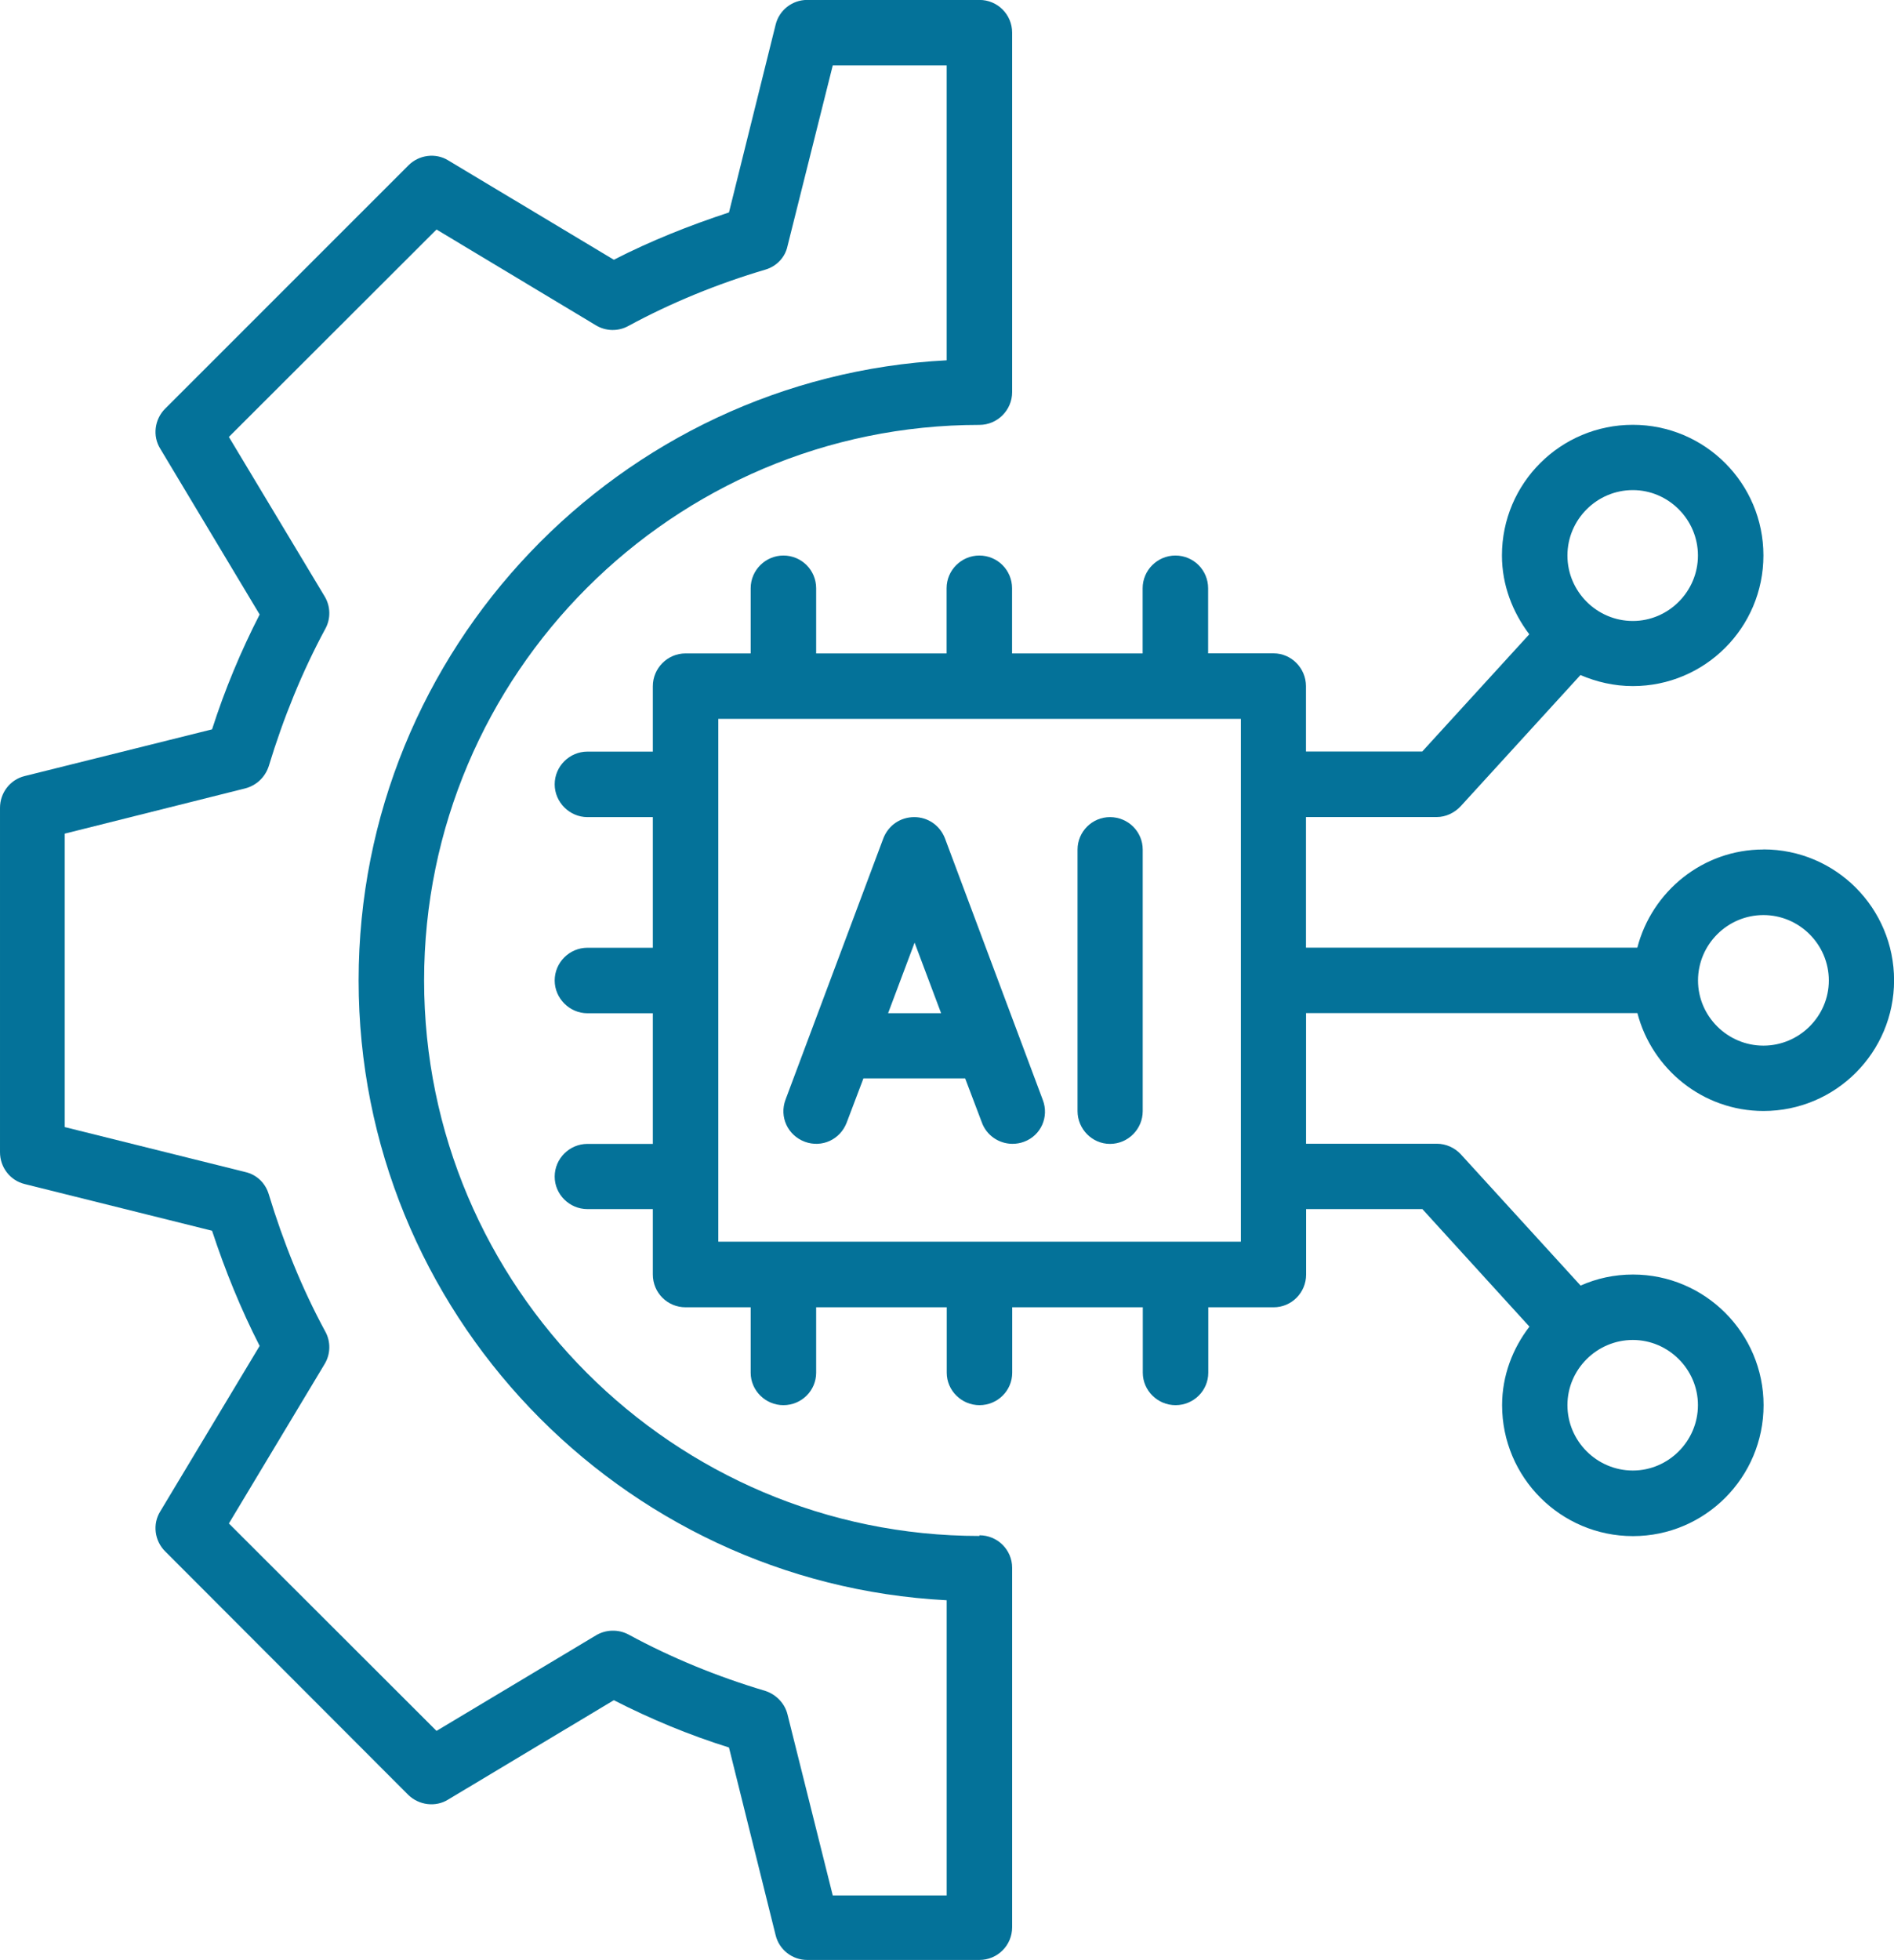 <svg xmlns:inkscape="http://www.inkscape.org/namespaces/inkscape" xmlns:sodipodi="http://sodipodi.sourceforge.net/DTD/sodipodi-0.dtd" xmlns="http://www.w3.org/2000/svg" xmlns:svg="http://www.w3.org/2000/svg" width="33.167" viewBox="0 0 24.875 25.73" height="34.307" preserveAspectRatio="xMidYMid" id="svg38" sodipodi:docname="Brand Icons (6).svg"><defs id="defs10"><clipPath id="e4b67a6274"><path d="M 36.93,0 H 51 V 25.84 H 36.93 Z m 0,0" clip-rule="nonzero" id="path1"></path></clipPath></defs><path fill="#047299" d="m 12.41,11.004 c -0.066,-0.168 -0.223,-0.277 -0.402,-0.277 -0.184,0 -0.34,0.109 -0.406,0.277 L 10.316,14.438 c -0.082,0.223 0.027,0.465 0.254,0.551 0.223,0.082 0.465,-0.027 0.551,-0.254 l 0.219,-0.578 h 1.336 l 0.219,0.578 c 0.062,0.172 0.227,0.281 0.402,0.281 0.051,0 0.102,-0.008 0.152,-0.027 0.223,-0.082 0.332,-0.328 0.246,-0.551 z m -0.746,2.297 0.348,-0.926 0.348,0.926 z m 0,0" fill-opacity="1" fill-rule="nonzero" id="path11"></path><path fill="#047299" d="m 14.578,10.727 c -0.234,0 -0.426,0.191 -0.426,0.426 v 3.434 c 0,0.234 0.191,0.43 0.426,0.43 0.238,0 0.43,-0.195 0.43,-0.43 v -3.434 c 0,-0.234 -0.191,-0.426 -0.43,-0.426 z m 0,0" fill-opacity="1" fill-rule="nonzero" id="path12"></path><g clip-path="url(#e4b67a6274)" id="g13" transform="translate(-36.938,-0.004)"><path fill="#047299" d="m 49.801,20.168 c -4.02,0 -7.293,-3.273 -7.293,-7.293 0,-4.02 3.273,-7.293 7.293,-7.293 0.238,0 0.43,-0.195 0.43,-0.43 v -4.719 c 0,-0.238 -0.191,-0.43 -0.43,-0.43 h -2.262 c -0.195,0 -0.367,0.133 -0.414,0.324 L 46.512,2.793 C 45.988,2.965 45.48,3.168 45,3.414 L 42.824,2.109 C 42.66,2.008 42.441,2.035 42.301,2.176 L 39.105,5.371 C 38.969,5.508 38.938,5.727 39.043,5.895 l 1.305,2.176 c -0.246,0.48 -0.457,0.984 -0.625,1.508 l -2.461,0.613 c -0.191,0.047 -0.324,0.219 -0.324,0.418 v 4.52 c 0,0.199 0.133,0.371 0.324,0.418 l 2.461,0.613 c 0.172,0.523 0.379,1.031 0.625,1.512 l -1.305,2.172 c -0.105,0.168 -0.074,0.387 0.062,0.523 l 3.195,3.199 c 0.141,0.137 0.359,0.164 0.523,0.062 L 45,22.324 c 0.48,0.246 0.988,0.457 1.512,0.621 L 47.125,25.41 c 0.047,0.191 0.219,0.324 0.414,0.324 h 2.262 c 0.238,0 0.43,-0.191 0.43,-0.43 v -4.719 c 0,-0.234 -0.191,-0.426 -0.43,-0.426 z m -0.43,4.719 H 47.875 l -0.594,-2.375 C 47.246,22.367 47.133,22.25 46.992,22.203 c -0.633,-0.188 -1.242,-0.438 -1.801,-0.742 -0.133,-0.07 -0.297,-0.066 -0.426,0.012 l -2.094,1.254 -2.727,-2.723 1.258,-2.094 c 0.078,-0.129 0.082,-0.293 0.008,-0.426 -0.305,-0.562 -0.551,-1.172 -0.742,-1.801 -0.043,-0.145 -0.156,-0.258 -0.309,-0.293 l -2.371,-0.59 v -3.852 l 2.371,-0.594 c 0.148,-0.039 0.262,-0.148 0.309,-0.293 0.191,-0.629 0.438,-1.238 0.742,-1.801 0.074,-0.133 0.07,-0.297 -0.008,-0.426 l -1.258,-2.094 2.727,-2.723 2.094,1.258 c 0.129,0.078 0.293,0.082 0.426,0.008 C 45.75,3.98 46.359,3.73 46.992,3.543 47.137,3.5 47.25,3.383 47.281,3.234 L 47.875,0.863 h 1.496 v 3.871 c -4.293,0.223 -7.723,3.789 -7.723,8.141 0,4.348 3.43,7.914 7.723,8.137 z m 0,0" fill-opacity="1" fill-rule="nonzero" id="path13"></path></g><path fill="#047299" d="m 23.16,11.152 c -0.797,0 -1.465,0.551 -1.656,1.289 h -4.352 v -1.715 h 1.719 c 0.117,0 0.234,-0.055 0.316,-0.145 l 1.57,-1.719 c 0.211,0.09 0.441,0.145 0.688,0.145 0.945,0 1.715,-0.766 1.715,-1.715 0,-0.949 -0.77,-1.715 -1.715,-1.715 -0.949,0 -1.719,0.766 -1.719,1.715 0,0.391 0.141,0.746 0.359,1.035 l -1.406,1.539 h -1.527 v -0.859 c 0,-0.234 -0.191,-0.43 -0.426,-0.43 H 15.867 V 7.723 c 0,-0.238 -0.191,-0.43 -0.43,-0.43 -0.234,0 -0.43,0.191 -0.43,0.43 v 0.855 h -1.715 v -0.855 c 0,-0.238 -0.191,-0.43 -0.43,-0.43 -0.234,0 -0.43,0.191 -0.43,0.43 v 0.855 H 10.719 v -0.855 c 0,-0.238 -0.191,-0.43 -0.43,-0.43 -0.234,0 -0.43,0.191 -0.43,0.43 v 0.855 H 9.004 c -0.238,0 -0.43,0.195 -0.43,0.43 v 0.859 H 7.715 c -0.234,0 -0.43,0.191 -0.43,0.43 0,0.234 0.195,0.43 0.43,0.43 h 0.859 v 1.715 H 7.715 c -0.234,0 -0.43,0.191 -0.43,0.43 0,0.234 0.195,0.43 0.43,0.43 h 0.859 v 1.715 H 7.715 c -0.234,0 -0.43,0.191 -0.43,0.43 0,0.234 0.195,0.426 0.43,0.426 h 0.859 v 0.859 c 0,0.238 0.191,0.43 0.43,0.43 h 0.855 v 0.859 c 0,0.234 0.195,0.426 0.43,0.426 0.238,0 0.43,-0.191 0.43,-0.426 v -0.859 h 1.715 v 0.859 c 0,0.234 0.195,0.426 0.43,0.426 0.238,0 0.43,-0.191 0.43,-0.426 v -0.859 h 1.715 v 0.859 c 0,0.234 0.195,0.426 0.43,0.426 0.238,0 0.43,-0.191 0.43,-0.426 v -0.859 h 0.859 c 0.234,0 0.426,-0.191 0.426,-0.43 v -0.859 h 1.527 l 1.406,1.543 c -0.219,0.285 -0.359,0.641 -0.359,1.031 0,0.949 0.77,1.719 1.719,1.719 0.945,0 1.715,-0.77 1.715,-1.719 0,-0.945 -0.77,-1.715 -1.715,-1.715 -0.246,0 -0.477,0.051 -0.688,0.145 L 19.188,15.156 c -0.082,-0.09 -0.199,-0.141 -0.316,-0.141 h -1.719 v -1.715 h 4.352 c 0.191,0.734 0.859,1.285 1.656,1.285 0.949,0 1.715,-0.77 1.715,-1.715 0,-0.949 -0.766,-1.719 -1.715,-1.719 z M 21.445,6.434 c 0.469,0 0.855,0.387 0.855,0.859 0,0.473 -0.387,0.859 -0.855,0.859 -0.473,0 -0.859,-0.387 -0.859,-0.859 0,-0.473 0.387,-0.859 0.859,-0.859 z m 0.855,12.012 c 0,0.473 -0.387,0.859 -0.855,0.859 -0.473,0 -0.859,-0.387 -0.859,-0.859 0,-0.469 0.387,-0.855 0.859,-0.855 0.469,0 0.855,0.387 0.855,0.855 z M 16.297,16.301 H 9.434 V 9.437 h 6.863 z m 6.863,-2.574 c -0.473,0 -0.859,-0.387 -0.859,-0.855 0,-0.473 0.387,-0.859 0.859,-0.859 0.473,0 0.859,0.387 0.859,0.859 0,0.469 -0.387,0.855 -0.859,0.855 z m 0,0" fill-opacity="1" fill-rule="nonzero" id="path14"></path></svg>